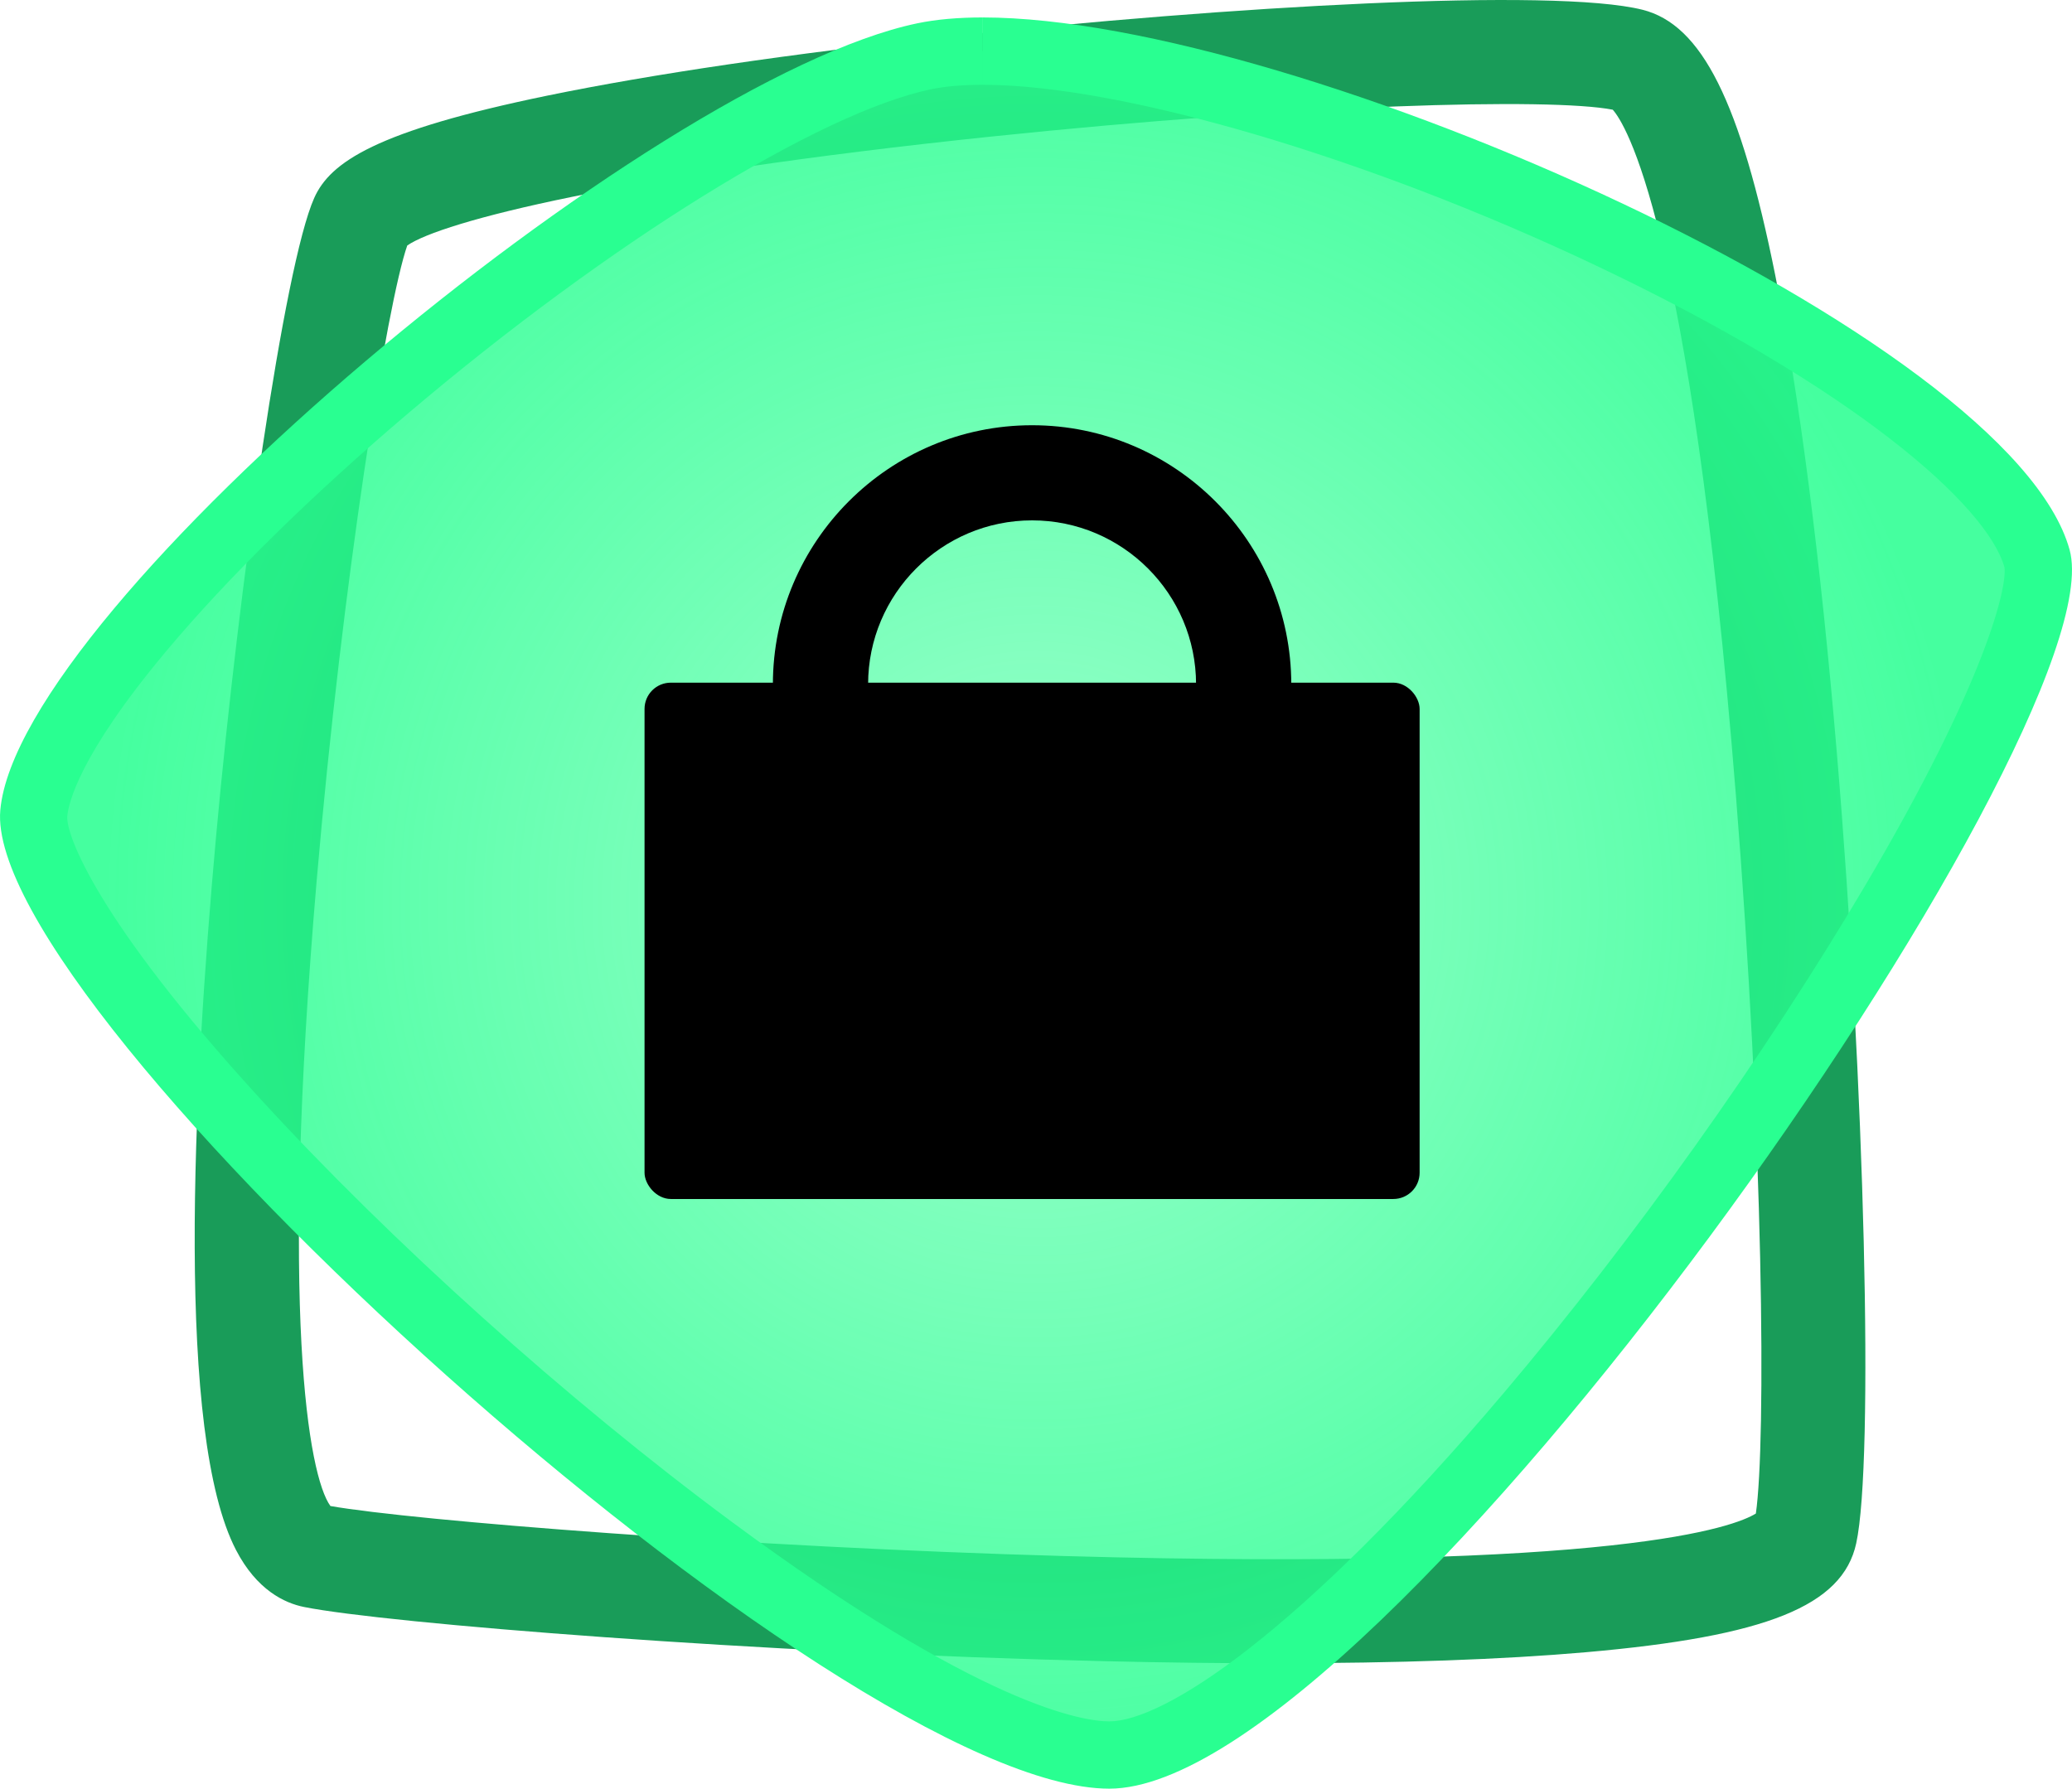 <?xml version="1.0" encoding="UTF-8"?>
<svg id="Layer_1" data-name="Layer 1" xmlns="http://www.w3.org/2000/svg" xmlns:xlink="http://www.w3.org/1999/xlink" viewBox="0 0 338.38 292.17">
  <defs>
    <style>
      .cls-1 {
        fill: #199c59;
      }

      .cls-2 {
        fill: #29ff91;
      }

      .cls-3 {
        fill: url(#radial-gradient);
      }
    </style>
    <radialGradient id="radial-gradient" cx="169.22" cy="147.51" fx="169.22" fy="147.51" r="151.94" gradientUnits="userSpaceOnUse">
      <stop offset="0" stop-color="#29ff91" stop-opacity=".47"/>
      <stop offset="1" stop-color="#29ff91" stop-opacity=".87"/>
    </radialGradient>
  </defs>
  <path class="cls-1" d="m208.32,271.69c-8.7,0-17.99-.11-27.84-.34-56.71-1.3-117.49-6.19-130.8-8.85-3.21-.64-7.75-2.78-11.14-9.32-9.76-18.85-7.14-73.91-3.23-116.78,3.77-41.36,11.1-93.04,16-104.05l7.77,3.45-7.77-3.45c2.61-5.87,10.08-10.96,38.08-16.73,17.05-3.51,39.86-6.87,65.95-9.7,45.11-4.9,98.37-7.95,112.88-4.33,9.71,2.43,16,15.01,21.71,43.43,3.91,19.46,7.38,46.39,10.04,77.88,4.58,54.2,6.09,115.79,3.17,129.2-2.22,10.21-14.61,15.2-44.19,17.79-13.62,1.19-30.58,1.79-50.63,1.79Zm-154.36-25.69c13.47,2.37,67.83,6.72,119.75,8.17,91.05,2.54,109.64-4.84,113.04-6.94,1.68-11.65,1.28-60.62-3.27-117.48-7.53-93.91-18.22-109.73-20.1-111.83-10.09-1.97-50.83-.9-101.41,4.38-60.86,6.35-89.94,13.96-95.46,17.8-3.27,9.31-10.59,54.76-14.79,103.7-6.04,70.53-1.35,97.27,2.24,102.2Zm12.08-205.54s0,0,0,0h0Zm197.06-22.81h0Z"/>
  <g>
    <path class="cls-3" d="m181.16,286.67c-27.14,0-99.22-55.88-143.12-103.94-24.85-27.21-33.09-43.63-32.52-49.92,1.22-13.39,24.44-41.39,57.77-69.66,33.35-28.28,68.56-49.97,87.62-53.95,2.69-.56,5.9-.85,9.56-.85,23.67,0,63.73,11.71,102.08,29.84,38.76,18.33,66.28,39.16,70.12,53.09,3.08,11.17-22.4,61.61-63.9,116.11-36.68,48.17-71.07,79.29-87.62,79.29Z"/>
    <path class="cls-2" d="m160.49,2.85v11h0c22.57,0,62.64,11.78,99.72,29.32,42.38,20.04,64.23,39.27,67.14,49.49.45,3.05-2.77,18.2-22.92,52.28-16.29,27.55-37.75,57.67-58.88,82.63-33.51,39.57-55.63,53.61-64.4,53.61-4.14,0-20.82-2.36-61.76-32.68-26.71-19.78-55.52-45.66-77.07-69.22-26.48-28.95-31.59-43-31.33-45.97.18-2.01,1.88-9.87,16.05-26.82,10.1-12.08,23.86-25.61,39.81-39.14,32.72-27.74,66.95-48.95,85.19-52.77,2.32-.48,5.15-.73,8.44-.73V2.85m0,0c-3.97,0-7.57.31-10.69.96C106.29,12.92,3.08,98.92.05,132.31c-3.01,33.06,136.84,159.86,181.11,159.86s164.92-173.02,156.83-202.36C328.34,54.85,211.93,2.85,160.48,2.85h0Z"/>
  </g>
  <rect x="105.26" y="111.51" width="126.58" height="84.34" rx="4.29" ry="4.29"/>
  <path d="m168.55,154.12c-23.34,0-42.33-18.99-42.33-42.33s18.99-42.33,42.33-42.33,42.33,18.99,42.33,42.33-18.99,42.33-42.33,42.33Zm0-69.12c-14.77,0-26.78,12.02-26.78,26.78s12.02,26.78,26.78,26.78,26.78-12.02,26.78-26.78-12.01-26.78-26.78-26.78Z"/>
</svg>